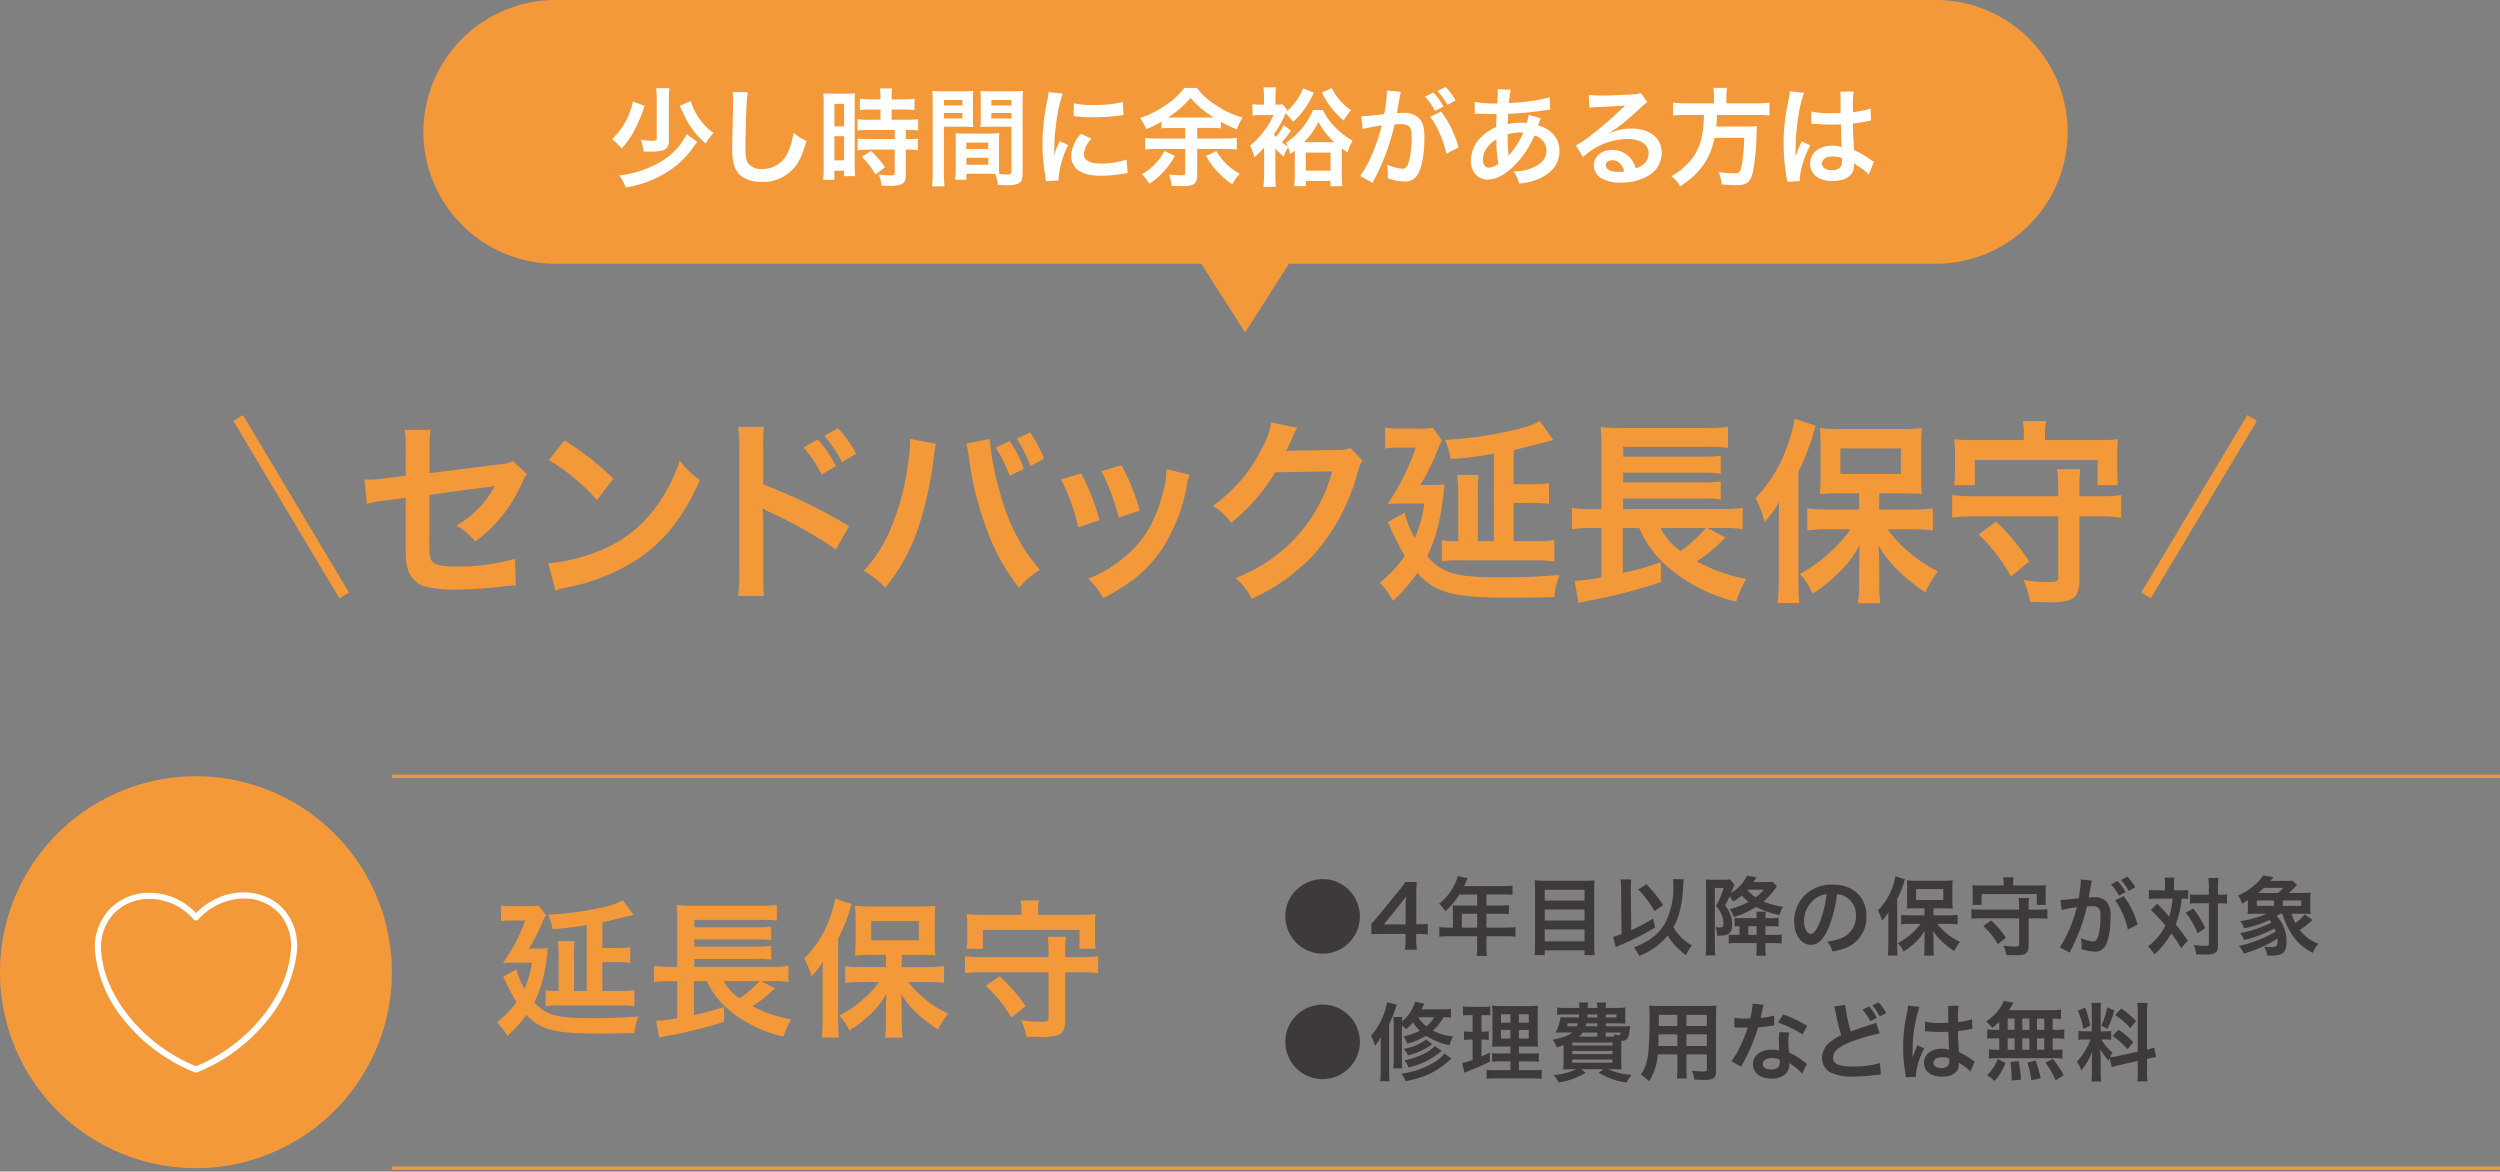 <svg xmlns="http://www.w3.org/2000/svg" xmlns:xlink="http://www.w3.org/1999/xlink" width="494.94" height="231.951" viewBox="0 0 494.94 231.951"><rect x="0" y="0" width="494.94" height="231.951" fill="#808080" stroke="none"/><defs><clipPath id="a"><rect width="402" height="119.428" fill="none"/></clipPath><clipPath id="b"><rect width="494.94" height="78.952" fill="none"/></clipPath></defs><g transform="translate(-1998.967 -3533.142)"><g transform="translate(2044.467 3533.141)"><g transform="translate(0 0)" clip-path="url(#a)"><path d="M22.174,26.109A26.185,26.185,0,0,1,48.283,0H321.43a26.109,26.109,0,1,1,0,52.217H48.283A26.185,26.185,0,0,1,22.174,26.109" transform="translate(16.143 0)" fill="#f39939"/><path d="M134.929,26.217,121.836,46.728,108.741,26.217" transform="translate(79.165 19.086)" fill="#f39939"/><path d="M50.255,13.613a8.223,8.223,0,0,0-.361,1.021,31.231,31.231,0,0,1-1.7,3.867,17.738,17.738,0,0,1-2.509,3.549,14.174,14.174,0,0,0-1.89-1.871,14.281,14.281,0,0,0,3.358-4.93,13.856,13.856,0,0,0,.764-2.507Zm10.434,7.142a8.411,8.411,0,0,0-.956,1.23,17.9,17.9,0,0,1-5.272,4.868,21.859,21.859,0,0,1-7.99,2.91,9.212,9.212,0,0,0-1.253-2.4,20.34,20.34,0,0,0,7.671-2.4,13.447,13.447,0,0,0,5.144-4.8,8.524,8.524,0,0,0,.489-.978ZM55.164,10.1a18.843,18.843,0,0,0-.128,2.551v7.8c0,1.742-.766,2.21-3.656,2.21-.446,0-.743,0-1.381-.041a7.2,7.2,0,0,0-.553-2.338,12.221,12.221,0,0,0,2.127.233c.871,0,1.061-.085,1.061-.487V12.678a18.343,18.343,0,0,0-.126-2.573Zm4.228,2.551A10,10,0,0,0,60.6,15.4a11.881,11.881,0,0,0,3.273,3.57,11.054,11.054,0,0,0-1.552,2.1,16.605,16.605,0,0,1-4.548-6.248c-.34-.722-.467-.978-.594-1.211Z" transform="translate(31.883 7.356)" fill="#fff"/><path d="M60.64,10.59a19.349,19.349,0,0,0-.254,2.869c-.085,1.977-.214,6.292-.214,7.8,0,2.018.13,2.784.555,3.42a3.356,3.356,0,0,0,2.846,1.106,5.469,5.469,0,0,0,5.144-3.634,14.248,14.248,0,0,0,.976-3.57,9.155,9.155,0,0,0,2.573,1.636c-.852,2.869-1.49,4.249-2.53,5.419a8.041,8.041,0,0,1-6.376,2.7,6.933,6.933,0,0,1-3.719-.937c-1.467-.978-2.082-2.614-2.082-5.462,0-1.1.041-3.23.169-8.564.021-.638.021-1.085.021-1.381a10.51,10.51,0,0,0-.085-1.445Z" transform="translate(41.904 7.679)" fill="#fff"/><path d="M68.092,13.254a19.891,19.891,0,0,0-.085-2.146,18.309,18.309,0,0,0,1.87.062h2.571c.957,0,1.339-.019,1.849-.062a15.894,15.894,0,0,0-.064,2.1V25.368c0,1.127.022,1.595.064,2.125H72.129V26.43H70.195v1.787H67.964a19.43,19.43,0,0,0,.128-2.53Zm2.125,4.379h1.911V13.192H70.217Zm0,6.736h1.911V19.587H70.217Zm7.311-10.052a18.618,18.618,0,0,0-2.274.105V12.169a15.184,15.184,0,0,0,2.208.13h1.871v-.574a9.53,9.53,0,0,0-.128-1.595H81.65a11.571,11.571,0,0,0-.105,1.595V12.3h2.317a15.426,15.426,0,0,0,2.21-.13v2.253a15.511,15.511,0,0,0-2.189-.105H81.544v2.02h2.932a15.446,15.446,0,0,0,2.317-.13v2.253a13.88,13.88,0,0,0-2.082-.105h-.361v1.806h.275a13.024,13.024,0,0,0,2.1-.105v2.316a11.478,11.478,0,0,0-2.1-.128h-.275v4.8c0,1.232-.213,1.744-.85,2.039a5.937,5.937,0,0,1-2.338.342c-.192,0-.192,0-1.659-.022a5.446,5.446,0,0,0-.51-2.231,19.023,19.023,0,0,0,2.381.169c.658,0,.786-.107.786-.574V22.243H77.083a19.143,19.143,0,0,0-2.276.128V20.056a15.87,15.87,0,0,0,2.317.105h5.037V18.355H77.124c-.892,0-1.68.041-2.336.105V16.207a16.039,16.039,0,0,0,2.357.13h2.189v-2.02Zm.828,12.858a16.206,16.206,0,0,0-2.72-3.487L77.444,22.5a16.309,16.309,0,0,1,2.784,3.252Z" transform="translate(49.479 7.374)" fill="#fff"/><path d="M82.808,26.693a18.379,18.379,0,0,0,.13,2.613H80.451a19.1,19.1,0,0,0,.126-2.635V12.794a23.024,23.024,0,0,0-.085-2.381,19.289,19.289,0,0,0,2.189.085h3.762a17.981,17.981,0,0,0,2.169-.085c-.045.679-.064,1.147-.064,1.975V15.64c0,.978.019,1.467.064,1.934-.555-.041-1.211-.064-1.956-.064H82.808Zm0-13.411h3.656V12.221H82.808Zm0,2.594h3.656V14.79H82.808Zm10.9,9.138c0,.809.022,1.3.064,1.849.467.043,1.232.107,1.616.107.594,0,.786-.15.786-.574V17.51H91.991c-.745,0-1.424.022-1.956.064.043-.615.064-1.02.064-1.934V12.388c0-.722-.021-1.317-.064-1.975A18.183,18.183,0,0,0,92.2,10.5h4.08a19.058,19.058,0,0,0,2.189-.085c-.064.764-.085,1.3-.085,2.359V26.693c0,1.275-.256,1.827-1.021,2.146a6.506,6.506,0,0,1-2.4.254c-.3,0-.382,0-1.465-.064a7.988,7.988,0,0,0-.553-2.188c-.617-.022-1.02-.022-1.191-.022h-4.5v1.191H85a14.716,14.716,0,0,0,.149-2.125V20.7c0-.743-.022-1.337-.064-1.911a17.314,17.314,0,0,0,1.975.083H91.8a17.1,17.1,0,0,0,1.977-.083c-.041.551-.064,1.082-.064,1.911Zm-6.459-3.081h4.336V20.657H87.252Zm0,3.1h4.336V23.653H87.252ZM92.2,13.282h3.974V12.221H92.2Zm0,2.594h3.974V14.79H92.2Z" transform="translate(58.569 7.58)" fill="#fff"/><path d="M93.766,28.187c-.022-.382-.041-.51-.105-1a37.01,37.01,0,0,1-.553-6.354,40.886,40.886,0,0,1,.871-8.31,14.1,14.1,0,0,0,.32-1.975l2.8.3A29.3,29.3,0,0,0,95.764,17.2a35.152,35.152,0,0,0-.318,4.7c0,.468-.022.636-.043,1.168a21.4,21.4,0,0,1,1.1-2.8l1.7.764a17.465,17.465,0,0,0-1.89,6.44c0,.128,0,.3.021.574Zm9.053-8.395a4.8,4.8,0,0,0-1.509,3.06c0,1.211,1.168,1.849,3.378,1.849a14.894,14.894,0,0,0,5.058-.809l.213,2.7a7.014,7.014,0,0,0-.871.126,26.192,26.192,0,0,1-4.4.4c-2.635,0-4.334-.594-5.269-1.849a3.557,3.557,0,0,1-.639-2.082,6.941,6.941,0,0,1,1.956-4.377Zm-3.506-7.035a15.367,15.367,0,0,0,3.931.34,23.366,23.366,0,0,0,5.78-.574l.128,2.573c-.169.019-.489.062-1.509.19a38.219,38.219,0,0,1-4.548.254,25.442,25.442,0,0,1-3.824-.232Z" transform="translate(67.784 7.679)" fill="#fff"/><path d="M110.46,17.987a18.239,18.239,0,0,0-1.934.085V16.755a23.359,23.359,0,0,1-3.017,1.488,10.456,10.456,0,0,0-1.232-2.231,19.876,19.876,0,0,0,5.229-2.635,14.7,14.7,0,0,0,3.527-3.3h2.507a14.051,14.051,0,0,0,3.805,3.423,18.193,18.193,0,0,0,5.227,2.443,10.829,10.829,0,0,0-1.127,2.336,19.212,19.212,0,0,1-3.166-1.529v1.317a16.927,16.927,0,0,0-1.956-.085H115.6v2.1h5.5a17.912,17.912,0,0,0,2.338-.128v2.317a17.911,17.911,0,0,0-2.338-.128h-5.5V27.4c0,1-.339,1.636-.957,1.87a5.863,5.863,0,0,1-2.082.233c-.51,0-1.147-.021-2.041-.041a7.633,7.633,0,0,0-.53-2.274,18.7,18.7,0,0,0,2.4.169c.724,0,.831-.064.831-.51v-4.7h-5.59a17.985,17.985,0,0,0-2.316.128V19.964a18.231,18.231,0,0,0,2.316.128h5.59v-2.1Zm.724,5.547a15.484,15.484,0,0,1-5.06,5.526,8.887,8.887,0,0,0-1.465-1.913,10.949,10.949,0,0,0,4.441-4.59Zm7.119-7.608h.574a19.539,19.539,0,0,1-4.591-3.867,21.173,21.173,0,0,1-4.441,3.867H118.3Zm1.1,6.632a11.763,11.763,0,0,0,4.612,4.5,10.7,10.7,0,0,0-1.486,2.086,16.607,16.607,0,0,1-5.186-5.592Z" transform="translate(75.915 7.339)" fill="#fff"/><path d="M125,18.573a26.685,26.685,0,0,1-1.808,2.316,12.265,12.265,0,0,0,1.147.85,4.656,4.656,0,0,0-.382-.722,14.917,14.917,0,0,0,5.4-6.523h1.954a12.046,12.046,0,0,0,2.678,3.655,14.875,14.875,0,0,0,3.188,2.423,9.335,9.335,0,0,0-.957,2.338c-.594-.4-.786-.532-1.168-.829V27.52a16.865,16.865,0,0,0,.107,2.06H132.8V28.54h-4.847v1.021h-2.316c.062-.767.107-1.4.107-2.169V22.525c-.278.213-.468.361-.916.681a5.391,5.391,0,0,0-.425-1.339,12.7,12.7,0,0,0-.871,1.849,15.025,15.025,0,0,1-1.636-1.572v5.229c0,1,.022,1.678.086,2.336h-2.466a19.318,19.318,0,0,0,.149-2.379V21.91a21.3,21.3,0,0,1-1.934,1.956,8.758,8.758,0,0,0-.85-2.34,14.022,14.022,0,0,0,2.742-2.846,13.59,13.59,0,0,0,1.911-3.188h-2.466a9.678,9.678,0,0,0-1.7.105V13.323a10.2,10.2,0,0,0,1.827.107h.446v-1.7a11.724,11.724,0,0,0-.105-1.723h2.487a8.477,8.477,0,0,0-.105,1.68V13.43a9.085,9.085,0,0,0,1.4-.066l.914,1.064-.192.425a11.336,11.336,0,0,0,3.337-4.655l2.125.852a17.939,17.939,0,0,1-1.871,3.294,14.75,14.75,0,0,1-2.231,2.485,10.788,10.788,0,0,0-1.486-1.657,21.147,21.147,0,0,1-2.317,4.165c.171.214.233.278.425.491a14.372,14.372,0,0,0,1.509-2.34Zm8.587,2.295a14.4,14.4,0,0,1-3.167-4.016,15.244,15.244,0,0,1-2.848,4.016ZM127.937,26.5h4.887v-3.57h-4.887Zm5.122-16.342a11.421,11.421,0,0,0,3.847,4.4,7.189,7.189,0,0,0-1.467,2.041,17.037,17.037,0,0,1-2.528-2.637,16.382,16.382,0,0,1-1.807-2.932Z" transform="translate(85.095 7.285)" fill="#fff"/><path d="M137.561,10.934c-.064.213-.128.448-.171.66-.041.3-.064.4-.128.722-.064.467-.064.467-.361,2.062-.085.468-.085.487-.149.766.615-.022.914-.043,1.318-.043a4.115,4.115,0,0,1,3.145,1.127c.722.807,1,1.827,1,3.76,0,3.656-.617,6.568-1.636,7.736a2.694,2.694,0,0,1-2.359.957,9.833,9.833,0,0,1-3.273-.639c.021-.4.043-.722.043-.935a7.946,7.946,0,0,0-.214-1.806,8.93,8.93,0,0,0,3.1.852c.619,0,.957-.406,1.277-1.446a18.879,18.879,0,0,0,.551-4.845c0-1.956-.487-2.53-2.167-2.53-.425,0-.745.022-1.232.064a46.334,46.334,0,0,1-1.3,4.612,48.021,48.021,0,0,1-2.549,5.972c-.107.192-.107.192-.32.617-.064.126-.064.169-.171.361l-2.462-1.36a21.819,21.819,0,0,0,2.208-4,35.338,35.338,0,0,0,2.062-6.013,37.478,37.478,0,0,0-3.8.7l-.256-2.507a44.882,44.882,0,0,0,4.527-.448,31.992,31.992,0,0,0,.551-4.292V10.66Zm6.418.128a12,12,0,0,1,2,2.786l-1.659.869a12.8,12.8,0,0,0-2-2.825Zm1.529,3.762a20.281,20.281,0,0,1,3.463,7.142l-2.421,1.21a20.029,20.029,0,0,0-1.68-4.781,13.291,13.291,0,0,0-1.509-2.507Zm1.255-1.3a14.631,14.631,0,0,0-1.956-2.742l1.595-.828a12.488,12.488,0,0,1,1.977,2.656Z" transform="translate(94.283 7.249)" fill="#fff"/><path d="M156.044,15.975a4.975,4.975,0,0,0-.256.617c-.213.594-.232.617-.3.807a5.733,5.733,0,0,1,2.21,1.04,4.748,4.748,0,0,1,2.02,4.019c0,2.316-1.255,4.121-3.656,5.312a11.825,11.825,0,0,1-4.334,1.125,6.842,6.842,0,0,0-1.128-2.4,8.823,8.823,0,0,0,4.061-.85c1.7-.807,2.485-1.849,2.485-3.316a3.115,3.115,0,0,0-2.379-2.932,18.734,18.734,0,0,1-3.7,5.654c-1.913,2.018-3.8,3.06-5.568,3.06-1.977,0-3.316-1.51-3.316-3.719a6.674,6.674,0,0,1,2.1-4.761,8.755,8.755,0,0,1,2.912-1.913c0-.681.041-1.531.085-2.551-.233,0-1.381-.022-3.444-.085h-.4c-.064,0-.256,0-.489.021V12.724a18.8,18.8,0,0,0,3.973.318h.47c.021-.425.021-.425.085-1.275.021-.276.041-.809.041-1.211a1.209,1.209,0,0,0-.041-.339l2.635.126a12.444,12.444,0,0,0-.384,2.614,38.594,38.594,0,0,0,8.056-1.127l.105,2.443c-.3.022-.384.022-.828.085a68.176,68.176,0,0,1-7.482.745c-.064.914-.085,1.595-.105,2.039a11.854,11.854,0,0,1,2.932-.276,5.68,5.68,0,0,1,.807.045,7.927,7.927,0,0,0,.425-1.617Zm-10.52,5.632a4.213,4.213,0,0,0-.956,2.592c0,.957.468,1.553,1.21,1.553a2.941,2.941,0,0,0,1.851-.809,23.175,23.175,0,0,1-.384-4.8,6.317,6.317,0,0,0-1.721,1.465m4.166,1.764a2.068,2.068,0,0,1,.233-.3,16.171,16.171,0,0,0,2.635-4.251,4.74,4.74,0,0,0-.553-.022,7.806,7.806,0,0,0-2.551.384,36.046,36.046,0,0,0,.149,3.655,1.088,1.088,0,0,1,.022.278.87.87,0,0,0,.021.232Z" transform="translate(103.514 7.438)" fill="#fff"/><path d="M160.772,18.688a10.367,10.367,0,0,1,4.463-.978c3.632,0,5.972,1.871,5.972,4.783a5.189,5.189,0,0,1-2.891,4.7,10.5,10.5,0,0,1-5.143,1.213,7.186,7.186,0,0,1-4.123-.978,3.034,3.034,0,0,1-1.277-2.443c0-1.764,1.531-3.04,3.658-3.04a4.578,4.578,0,0,1,3.675,1.742,5.732,5.732,0,0,1,.978,1.915c1.764-.66,2.528-1.574,2.528-3.083,0-1.659-1.636-2.742-4.208-2.742a13.092,13.092,0,0,0-8.756,3.572l-1.445-2.295a18.992,18.992,0,0,0,2.995-2,70.194,70.194,0,0,0,6.356-5.526c.043-.041.256-.254.384-.38l-.022-.022c-.809.105-2.169.192-6.014.361a7.342,7.342,0,0,0-1.021.105l-.105-2.549a19.278,19.278,0,0,0,2.509.128c1.8,0,4.4-.107,6.459-.256a3.144,3.144,0,0,0,1.317-.276l1.318,1.87a4.557,4.557,0,0,0-1.1.871c-1.064.98-2.614,2.36-3.337,2.976-.384.32-1.915,1.467-2.34,1.744a8.361,8.361,0,0,1-.871.553Zm.638,5.293c-.764,0-1.255.382-1.255.976,0,.852.957,1.339,2.53,1.339a5.76,5.76,0,0,0,1.1-.085c-.382-1.467-1.191-2.231-2.379-2.231" transform="translate(112.264 7.741)" fill="#fff"/><path d="M173.59,11.833a8.48,8.48,0,0,0-.149-1.764h2.742a9.4,9.4,0,0,0-.128,1.764v1.3H181.9a17.746,17.746,0,0,0,2.677-.149v2.571a18.922,18.922,0,0,0-2.592-.128h-7.778c-.105,1.595-.105,1.657-.169,2.295h5.886a13.227,13.227,0,0,0,2.189-.105.55.55,0,0,1-.021.213c-.041.318-.041.574-.086,1.488a42,42,0,0,1-.722,7.46c-.487,2.018-1.189,2.549-3.314,2.549-.743,0-1.234-.021-2.87-.149a6.9,6.9,0,0,0-.615-2.466,19.946,19.946,0,0,0,3.186.278c.935,0,1.147-.233,1.426-1.7a31.215,31.215,0,0,0,.467-5.334H173.7c-.893,4.272-2.806,6.992-6.822,9.628a5.9,5.9,0,0,0-1.721-2.02,13.731,13.731,0,0,0,3.8-3.147c1.828-2.188,2.551-4.654,2.656-8.989H168.13a23.211,23.211,0,0,0-2.658.128V12.981a18.8,18.8,0,0,0,2.658.149h5.46Z" transform="translate(120.234 7.33)" fill="#fff"/><path d="M178.7,28.378a8.237,8.237,0,0,0-.107-.828,40.262,40.262,0,0,1-.574-6.758,37.937,37.937,0,0,1,.4-5.632c.107-.638.107-.638.574-3.04a11.424,11.424,0,0,0,.233-1.572v-.086l2.87.3c-.873,1.847-1.678,6.969-1.7,10.669-.022.764-.022.764-.022,1.106v.339a4.079,4.079,0,0,1-.019.448h.019c.107-.235.107-.235.257-.619.041-.149.149-.382.254-.722.192-.446.192-.446.4-.956a4.143,4.143,0,0,0,.254-.658l1.764.786a17.712,17.712,0,0,0-2.1,6.5,4.255,4.255,0,0,0,.041.574Zm4.8-13.919a15.357,15.357,0,0,0,3.845.34c.745,0,1.213,0,1.956-.043,0-1.255-.021-2.316-.021-3.188a5.857,5.857,0,0,0-.064-1.02l2.658-.064a20.668,20.668,0,0,0-.149,3.123v.98a21.49,21.49,0,0,0,2.869-.511c.126-.041.126-.041.467-.169l.169-.043.086,2.4a3.4,3.4,0,0,0-.617.1c-.724.15-1.826.34-2.955.47v.467c0,1.191,0,1.232.213,4.8a16.768,16.768,0,0,1,3.337,1.935,4.244,4.244,0,0,0,.6.361l-1.021,2.571a7.892,7.892,0,0,0-1.593-1.36c-.722-.468-1.211-.786-1.339-.873v.3a3.691,3.691,0,0,1-.169,1.189c-.489,1.255-1.977,2-4.038,2-2.784,0-4.484-1.317-4.484-3.485,0-2.062,1.806-3.506,4.379-3.506a5.046,5.046,0,0,1,1.89.3c-.064-.531-.085-1.572-.169-4.527-.85.022-1.36.045-1.913.045-.786,0-1.636-.022-2.635-.107-.3,0-.532-.022-.638-.022a3.258,3.258,0,0,0-.361-.021,1.009,1.009,0,0,0-.213-.021.387.387,0,0,0-.128.021Zm4.313,8.9c-1.36,0-2.208.532-2.208,1.4,0,.786.764,1.317,1.954,1.317a2.09,2.09,0,0,0,1.721-.66,1.778,1.778,0,0,0,.276-1.147V23.7a4.469,4.469,0,0,0-1.744-.339" transform="translate(129.601 7.616)" fill="#fff"/><path d="M47.586,58.012a9.655,9.655,0,0,0-1.047,1.918,28.28,28.28,0,0,1-9.174,11.434,12.462,12.462,0,0,0-3.745-3.171A19.172,19.172,0,0,0,39.8,62.671c.525-.783.75-1.135,1.422-2.31-.6.119-.861.157-1.422.235-3.781.472-7.638.98-11.533,1.566v8.811a18.294,18.294,0,0,0,.15,3.366c.263,1.528,1.46,1.96,5.281,1.96a39.714,39.714,0,0,0,11.493-1.528l.225,5.286a20.881,20.881,0,0,0-2.283.157,80.1,80.1,0,0,1-9.286.664,24.794,24.794,0,0,1-6.665-.664,5.034,5.034,0,0,1-3.219-3.6c-.337-1.213-.375-1.8-.375-4.933V62.711l-3.52.47a21.316,21.316,0,0,0-4.156.743l-.486-4.856a8.727,8.727,0,0,0,.9.04,28.475,28.475,0,0,0,3.3-.273l3.969-.51V52.961a20.225,20.225,0,0,0-.225-3.72h5.168a19.784,19.784,0,0,0-.226,3.641v4.935l13.631-1.723a6.766,6.766,0,0,0,2.881-.667Z" transform="translate(11.229 35.848)" fill="#f39939"/><path d="M36.5,74.78a34.4,34.4,0,0,0,11.082-2.9,25.313,25.313,0,0,0,11.122-9.592,33.41,33.41,0,0,0,3.819-7.831A16.393,16.393,0,0,0,66.493,58.3c-3.183,7.166-6.741,11.787-11.87,15.348a39.447,39.447,0,0,1-14.265,5.874,13.059,13.059,0,0,0-2.473.665Zm3.181-24.315a53.427,53.427,0,0,1,9.661,7.557l-3.219,4.27a39.682,39.682,0,0,0-9.549-7.951Z" transform="translate(26.574 36.739)" fill="#f39939"/><path d="M58.23,82.38a27.851,27.851,0,0,0,.225-4.386V52.9a26.5,26.5,0,0,0-.225-4h5.129a27.358,27.358,0,0,0-.15,4.113V60.3a107.9,107.9,0,0,1,17,8.262l-2.623,4.621A87.572,87.572,0,0,0,64.332,65.7a11.537,11.537,0,0,1-1.272-.665,21.513,21.513,0,0,1,.149,2.663V78.034c0,2.036.038,3.053.15,4.346ZM73.991,51.408a21.154,21.154,0,0,1,3.594,5.286l-2.808,1.643a25.96,25.96,0,0,0-3.594-5.364Zm4.832,4.5A25.861,25.861,0,0,0,75.3,50.7L78,49.177a22.165,22.165,0,0,1,3.6,5.049Z" transform="translate(42.392 35.6)" fill="#f39939"/><path d="M86.951,51.808a17.637,17.637,0,0,0-.486,3.014,72.5,72.5,0,0,1-2.958,13.392,37.831,37.831,0,0,1-6.629,12.1,16.463,16.463,0,0,0-4.265-3.368,26.569,26.569,0,0,0,5.353-8.339,49.272,49.272,0,0,0,3.517-13.432,29.746,29.746,0,0,0,.339-3.8v-.548Zm10.634-.98a52.693,52.693,0,0,0,1.574,9c1.8,7.168,4.266,12.179,8.35,16.916a16.322,16.322,0,0,0-4.12,3.6A41.533,41.533,0,0,1,97.026,68.84a63.419,63.419,0,0,1-3.558-14.253,20.506,20.506,0,0,0-.524-2.82Zm3.931.432a20.614,20.614,0,0,1,2.808,5.519l-2.808,1.372a24.1,24.1,0,0,0-2.768-5.6Zm4.12,4.932a28.644,28.644,0,0,0-2.7-5.4l2.621-1.253a22.8,22.8,0,0,1,2.773,5.248Z" transform="translate(52.864 36.063)" fill="#f39939"/><path d="M99.2,54.9a46.226,46.226,0,0,1,3.669,9.279l-4.23,1.408a40.364,40.364,0,0,0-3.408-9.475Zm21.491.273a8.364,8.364,0,0,0-.524,2A34.268,34.268,0,0,1,115,70.212c-2.772,3.955-5.877,6.5-11.419,9.437a14.177,14.177,0,0,0-3-3.876,23.954,23.954,0,0,0,6.364-3.6c4.382-3.33,6.888-7.322,8.5-13.587a18.029,18.029,0,0,0,.676-4.5ZM107.175,53.3a39.57,39.57,0,0,1,3.631,9l-4.156,1.37a44.35,44.35,0,0,0-3.406-9.2Z" transform="translate(69.328 38.801)" fill="#f39939"/><path d="M142.256,55.922a7.52,7.52,0,0,0-.937,2.348,41.219,41.219,0,0,1-7.674,15.113,37.9,37.9,0,0,1-13.33,9.946,11.986,11.986,0,0,0-3.183-4.111,33.332,33.332,0,0,0,8.2-4.619,31.051,31.051,0,0,0,10.933-16.525L125,58.27a37.756,37.756,0,0,1-8.763,10.024,10.134,10.134,0,0,0-3.631-3.368,29.709,29.709,0,0,0,9.7-11.353,15.05,15.05,0,0,0,1.911-5.17l5.127,1.058a8.424,8.424,0,0,0-.636,1.215,8.49,8.49,0,0,0-.486,1.1c-.112.233-.112.233-.487,1.02a9.49,9.49,0,0,1-.6,1.251c.487-.038,1.087-.078,1.8-.078l8.2-.117a6.343,6.343,0,0,0,2.734-.392Z" transform="translate(81.977 35.238)" fill="#f39939"/><path d="M136.654,66.389a21.23,21.23,0,0,0,2.022,5.053,25.168,25.168,0,0,0,1.873-6.853h-4.457c-.935,0-2.172.038-2.808.078a44.981,44.981,0,0,0,5.58-11.158h-3.518a12.937,12.937,0,0,0-2.547.2V49.553a13.421,13.421,0,0,0,2.658.2h4.12a14.316,14.316,0,0,0,2.694-.157l1.8,2.545a10.4,10.4,0,0,0-.788,1.607,43.248,43.248,0,0,1-3.518,7.164h2.172a15.25,15.25,0,0,0,2.621-.157c-.562,6.266-1.572,10.454-3.408,14.253,2.92,3.408,5.654,4.19,14.489,4.19,4.194,0,8.051-.157,11.683-.47a16.852,16.852,0,0,0-1.011,4.386c-3.033.079-6.777.118-8.538.118-11.495,0-14.939-.9-18.607-4.9a31.91,31.91,0,0,1-4.794,5.521,15.67,15.67,0,0,0-2.62-3.6,25.051,25.051,0,0,0,4.94-5.284c-.935-1.605-2.022-3.76-2.732-5.326a11.461,11.461,0,0,0-.636-1.37Zm17.674-11.668a82.368,82.368,0,0,1-8.574,1.056,12.968,12.968,0,0,0-1.123-3.8,75.368,75.368,0,0,0,12.2-1.607c3.444-.743,5.467-1.408,6.591-2.153l2.659,3.8c-4.27,1.135-6.853,1.761-7.828,2v6.734h3.67a20.083,20.083,0,0,0,3.332-.2v4.111a20.557,20.557,0,0,0-3.332-.2h-3.67V72.03h4.382a23.765,23.765,0,0,0,3.67-.237v4.27a23.127,23.127,0,0,0-3.67-.237h-14.9a20.922,20.922,0,0,0-3.708.2V71.833a17.007,17.007,0,0,0,3.257.2V62.748a26.575,26.575,0,0,0-.225-3.8H151.3a28.674,28.674,0,0,0-.15,3.643V72.03h3.183Z" transform="translate(95.917 35.105)" fill="#f39939"/><path d="M184.2,70.868c-.3.235-.748.667-2.134,1.958a24.9,24.9,0,0,1-3.594,2.7,32.068,32.068,0,0,0,9.808,3.484,19.631,19.631,0,0,0-1.982,4.5,31.851,31.851,0,0,1-13.48-6.815,20.727,20.727,0,0,1-5.728-7.752h-3.257v8.889a63.08,63.08,0,0,0,7.525-2.115l.038,3.917a104.662,104.662,0,0,1-14.64,3.757c-.9.2-1.011.2-1.685.392l-.786-4.386a36,36,0,0,0,5.317-.7V68.949h-2.022a22.4,22.4,0,0,0-3.819.235V64.956a23.239,23.239,0,0,0,3.893.235H159.6V52.818a31.855,31.855,0,0,0-.15-3.878,28.68,28.68,0,0,0,4.082.2h16.774a24.147,24.147,0,0,0,4.342-.235v4.152a29.25,29.25,0,0,0-4.3-.2H163.907v1.958h15.875a24.9,24.9,0,0,0,3.446-.2v3.563a31,31,0,0,0-3.446-.2H163.907V59.9h15.875a23.546,23.546,0,0,0,3.446-.2v3.6a21.313,21.313,0,0,0-3.446-.2H163.907v2.075h19.957a22.861,22.861,0,0,0,3.707-.235v4.228a20.882,20.882,0,0,0-3.37-.235h-3.52Zm-12.879-1.918a12.136,12.136,0,0,0,3.93,4.543,27.589,27.589,0,0,0,5.018-4.543Z" transform="translate(111.941 35.6)" fill="#f39939"/><path d="M179.4,68.765c0-1.293,0-2.195.076-4.31a19.907,19.907,0,0,1-2.884,3.955,22.3,22.3,0,0,0-1.8-4.738A28.15,28.15,0,0,0,181.123,53.3a28.4,28.4,0,0,0,1.422-5.326l4.194,1.41a11.106,11.106,0,0,0-.562,1.761,42.141,42.141,0,0,1-2.882,7.284v21.5a44.464,44.464,0,0,0,.187,4.541h-4.306a42.845,42.845,0,0,0,.225-4.583Zm15.913-6.033h-3.969a33.833,33.833,0,0,0-3.819.157,37,37,0,0,0,.15-3.8V53.376a33.663,33.663,0,0,0-.15-3.563,27.937,27.937,0,0,0,4.156.2h11.944a29.242,29.242,0,0,0,4.118-.2,35.581,35.581,0,0,0-.15,3.8v5.561a33.655,33.655,0,0,0,.15,3.681,7.718,7.718,0,0,0-1.085-.04,7.829,7.829,0,0,1-.823-.038c-.712-.041-1.312-.041-1.8-.041h-4.755v3.212h6.553a33.636,33.636,0,0,0,4.08-.235V70.1a36.657,36.657,0,0,0-3.969-.237H200.93a25.509,25.509,0,0,0,4.006,4.31,25.805,25.805,0,0,0,5.991,3.993,22.478,22.478,0,0,0-2.507,4.189,38.44,38.44,0,0,1-4.755-3.719,22.575,22.575,0,0,1-4.495-5.561c.076,1.293.114,3.131.114,4.19V80.9a28.485,28.485,0,0,0,.225,3.6h-4.419a29.111,29.111,0,0,0,.225-3.639V77.182c0-.313.036-1.723.074-4.151a22.279,22.279,0,0,1-4.794,6.069,26.781,26.781,0,0,1-4.491,3.485,13.237,13.237,0,0,0-2.547-3.878,29.278,29.278,0,0,0,6.44-4.7,24.4,24.4,0,0,0,3.594-4.152h-4.455a32.338,32.338,0,0,0-4.082.237V65.748a38.784,38.784,0,0,0,4.082.2h6.178ZM191.605,58.9h11.982V53.846H191.605Z" transform="translate(127.253 34.924)" fill="#f39939"/><path d="M226.679,63.126a29.341,29.341,0,0,0,4.118-.237v4.463a30.8,30.8,0,0,0-4.118-.235h-4.156V79.844c0,2.036-.6,3.288-1.835,3.8a13.012,13.012,0,0,1-4.232.468c-.9,0-2.208-.038-3.707-.078a15.616,15.616,0,0,0-1.348-4.346,33.509,33.509,0,0,0,5.092.432c1.46,0,1.835-.2,1.835-.94V67.117H201.443a30,30,0,0,0-4.118.235V62.889a30.073,30.073,0,0,0,4.118.237h16.886V61.833a28.151,28.151,0,0,0-.225-4.073h4.605a28.53,28.53,0,0,0-.187,4.073v1.293ZM211.515,50.712a12.931,12.931,0,0,0-.225-2.468h4.641a10.072,10.072,0,0,0-.225,2.468V52h10.334a38.991,38.991,0,0,0,4.12-.157,20.294,20.294,0,0,0-.15,2.9v3.173a24.848,24.848,0,0,0,.15,3.014h-4.044V55.958h-24.3v4.973h-4.08a23.963,23.963,0,0,0,.15-3.014V54.745a21.691,21.691,0,0,0-.15-2.9,38.977,38.977,0,0,0,4.118.157h9.661Zm-2.547,28.31a33.326,33.326,0,0,0-6.4-8.339l3.444-2.545a41.428,41.428,0,0,1,6.553,7.909Z" transform="translate(143.655 35.122)" fill="#f39939"/><path d="M20.057,35.7-.951.568.951-.568,21.958,34.564Z" transform="translate(1.642 82.751)" fill="#f39939"/><path d="M.951,35.7l-1.9-1.137L20.057-.568l1.9,1.137Z" transform="translate(379.351 82.751)" fill="#f39939"/></g></g><g transform="translate(1998.967 3686.141)"><g transform="translate(0 0)" clip-path="url(#b)"><path d="M133.726,12.436a7.379,7.379,0,0,1-5.472,12.323,7.4,7.4,0,0,1-7.39-7.39,7.243,7.243,0,0,1,2.442-5.472,7.471,7.471,0,0,1,4.948-1.9,7.254,7.254,0,0,1,5.472,2.44" transform="translate(133.6 11.048)" fill="#3e3a39"/><path d="M140.129,20.671a12.638,12.638,0,0,0-1.684-.118h-.606v1.2a10.67,10.67,0,0,0,.135,1.92h-2.39a10.762,10.762,0,0,0,.135-1.954V20.553h-4.663c-.992,0-1.531.015-2.1.069V18.548c.573-.621.758-.84,1.345-1.547l3.992-4.882a16.412,16.412,0,0,0,1.4-1.851h2.274a23.649,23.649,0,0,0-.12,2.844v5.52h.59a11.076,11.076,0,0,0,1.7-.116Zm-4.394-5.506a19.049,19.049,0,0,1,.084-2.019c-.337.488-.539.756-1.145,1.5l-3.232,4.009h4.293Z" transform="translate(142.54 11.349)" fill="#3e3a39"/><path d="M138.063,16.465a9.227,9.227,0,0,0-.051-.975c.354.034.724.051,1.179.051h3.67V13.353h-3.518a15.556,15.556,0,0,1-2.779,3.314,7.419,7.419,0,0,0-1.244-1.5,10.453,10.453,0,0,0,3.282-4.228,4.941,4.941,0,0,0,.4-1.227l2,.406c-.1.2-.135.251-.251.5-.019.051-.187.4-.491,1.061h7.878a11.961,11.961,0,0,0,1.718-.084v1.834a12.781,12.781,0,0,0-1.718-.082h-3.432v2.187h2.71a12.349,12.349,0,0,0,1.733-.084V17.24a15.851,15.851,0,0,0-1.684-.067h-2.758V19.9h3.9a13.8,13.8,0,0,0,1.836-.1v1.916a14.775,14.775,0,0,0-1.836-.1h-3.9v2.1a10.157,10.157,0,0,0,.1,1.8H142.76a12.26,12.26,0,0,0,.1-1.836V21.619H137.2a14.954,14.954,0,0,0-1.834.1V19.8a14.145,14.145,0,0,0,1.834.1h.859Zm4.8.707h-3.03V19.9h3.03Z" transform="translate(149.579 10.738)" fill="#3e3a39"/><path d="M154.4,10.191a13.3,13.3,0,0,0,1.8-.084,15.384,15.384,0,0,0-.084,1.735V22.882a17.186,17.186,0,0,0,.1,2.04h-2.019v-.945h-7.878v.945H144.3a15.866,15.866,0,0,0,.1-1.9V11.907c0-.655-.034-1.244-.082-1.8a15.157,15.157,0,0,0,1.886.084Zm-.2,1.8h-7.878V14.13h7.878Zm-7.878,6.076h7.878V15.9h-7.878Zm0,4.124h7.878V19.836h-7.878Z" transform="translate(159.5 11.171)" fill="#3e3a39"/><path d="M153.278,12.047a15.422,15.422,0,0,0-.133-2h2.137a14.888,14.888,0,0,0-.084,1.649v.371l.084,8.032a35.748,35.748,0,0,0,4.327-2.291l.4,1.769a45.3,45.3,0,0,1-6.613,3.35c-.64.286-.76.337-1.179.539l-.539-2.055a10.765,10.765,0,0,0,1.682-.539Zm12.39-2.019c-.017.185-.017.185-.166,2.341a22.707,22.707,0,0,1-.808,4.695,12.053,12.053,0,0,1-1.061,2.459,9.7,9.7,0,0,0,3.67,3.619,7.279,7.279,0,0,0-1.177,1.92,13.1,13.1,0,0,1-3.621-3.891,13.383,13.383,0,0,1-5.64,4.023,7.617,7.617,0,0,0-1.078-1.667c2.964-1.143,4.783-2.508,6.011-4.493a14.941,14.941,0,0,0,1.819-7.929,7.081,7.081,0,0,0-.067-1.11Zm-7.39.994a25.181,25.181,0,0,1,3.333,4.124l-1.733,1.194a19.5,19.5,0,0,0-3.217-4.293Z" transform="translate(167.663 11.048)" fill="#3e3a39"/><path d="M174.507,11.764c-.185.253-.185.253-.371.539a14.579,14.579,0,0,1-2.289,2.474,14.242,14.242,0,0,0,3.855,1.042,5.847,5.847,0,0,0-.674,1.651,16.761,16.761,0,0,1-4.647-1.6,18.132,18.132,0,0,1-4.425,2,4.558,4.558,0,0,0-.825-1.583,15.546,15.546,0,0,0,3.737-1.432,13.527,13.527,0,0,1-1.328-1.246,12.942,12.942,0,0,1-1.7,1.179,5.619,5.619,0,0,0-.724-1.011,17.5,17.5,0,0,1-.876,1.769,6.17,6.17,0,0,1,1.415,3.771c0,1.211-.421,1.884-1.314,2.1a6.3,6.3,0,0,1-1.4.135h-.27a3.917,3.917,0,0,0-.32-1.716,3.63,3.63,0,0,0,.84.082c.558,0,.724-.168.724-.773a4.758,4.758,0,0,0-.32-1.684,5.915,5.915,0,0,0-1.16-1.783,16.915,16.915,0,0,0,1.514-3.585h-1.735V23.564c0,.825.036,1.379.084,1.9h-1.918a16.611,16.611,0,0,0,.1-1.937V11.982c0-.573-.017-1.044-.048-1.566a11.522,11.522,0,0,0,1.261.051h2.44a6.082,6.082,0,0,0,1.112-.067l.842,1.078c-.051.1-.185.421-.253.587-.1.288-.2.539-.4,1.011a7.711,7.711,0,0,0,3.148-3.4l1.867.288a5.884,5.884,0,0,1-.3.539c-.084.166-.137.234-.253.436h2.524a8.149,8.149,0,0,0,1.23-.065Zm-7.4,7.912a7.789,7.789,0,0,0-.977.065V18.008a6.179,6.179,0,0,0,1.16.067h3.2v-.168a10.664,10.664,0,0,0-.067-1.11h1.867a8.362,8.362,0,0,0-.067,1.11v.168H173.3a10.854,10.854,0,0,0,1.531-.067v1.733a12.128,12.128,0,0,0-1.531-.065h-1.078v1.716h1.7a9.557,9.557,0,0,0,1.531-.082v1.783a15.659,15.659,0,0,0-1.752-.086h-1.48v1.013a9.352,9.352,0,0,0,.1,1.5h-1.937a9.864,9.864,0,0,0,.1-1.514v-1h-3.722a15.981,15.981,0,0,0-1.8.086V21.324a5.454,5.454,0,0,0,1.008.067H167.1Zm1.581-7.137a7.341,7.341,0,0,0,1.615,1.4,8.069,8.069,0,0,0,1.617-1.5h-3.148Zm1.8,7.137h-1.651v1.714h1.651Z" transform="translate(177.284 10.694)" fill="#3e3a39"/><path d="M175.43,19.269c-.96,2.173-2.038,3.162-3.417,3.162-1.92,0-3.3-1.952-3.3-4.663a7.225,7.225,0,0,1,1.853-4.9,7.557,7.557,0,0,1,5.79-2.356c4.04,0,6.666,2.457,6.666,6.247a6.484,6.484,0,0,1-4.089,6.278,10.991,10.991,0,0,1-2.644.705,5.35,5.35,0,0,0-1.025-1.966,8.974,8.974,0,0,0,3.35-.928,4.71,4.71,0,0,0,2.339-4.209,4.174,4.174,0,0,0-2.072-3.737,3.664,3.664,0,0,0-1.7-.5,24.446,24.446,0,0,1-1.75,6.868m-2.476-6.028a5.639,5.639,0,0,0-2.289,4.545c0,1.379.587,2.474,1.331,2.474.556,0,1.126-.707,1.733-2.154a22.161,22.161,0,0,0,1.4-5.691,4.287,4.287,0,0,0-2.173.825" transform="translate(186.49 11.622)" fill="#3e3a39"/><path d="M178.656,18.669c0-.556,0-.943.034-1.853a8.672,8.672,0,0,1-1.3,1.7,9.149,9.149,0,0,0-.808-2.04,12.012,12.012,0,0,0,2.846-4.459,11.948,11.948,0,0,0,.64-2.289l1.884.6a4.667,4.667,0,0,0-.253.756,17.625,17.625,0,0,1-1.295,3.135v9.238a18.358,18.358,0,0,0,.084,1.954h-1.937a17.687,17.687,0,0,0,.1-1.971Zm7.154-2.592h-1.785a15.2,15.2,0,0,0-1.716.067,15.051,15.051,0,0,0,.067-1.636V12.054a13.666,13.666,0,0,0-.067-1.533,13.156,13.156,0,0,0,1.87.084h5.371a13.728,13.728,0,0,0,1.848-.084,14.96,14.96,0,0,0-.067,1.632v2.392a14.108,14.108,0,0,0,.067,1.581,3.637,3.637,0,0,0-.486-.017,3.571,3.571,0,0,1-.371-.017c-.32-.015-.59-.015-.808-.015H187.6v1.381h2.945a15.8,15.8,0,0,0,1.834-.1v1.886a16.687,16.687,0,0,0-1.783-.1h-2.257a11.227,11.227,0,0,0,1.8,1.853,11.55,11.55,0,0,0,2.693,1.716,9.77,9.77,0,0,0-1.126,1.8,17.013,17.013,0,0,1-2.139-1.6,9.792,9.792,0,0,1-2.021-2.39c.036.556.053,1.345.053,1.8v1.566a11.415,11.415,0,0,0,.1,1.547h-1.987a11.665,11.665,0,0,0,.1-1.564V22.291c0-.137.017-.743.034-1.785a9.683,9.683,0,0,1-2.156,2.606,11.808,11.808,0,0,1-2.019,1.5,5.689,5.689,0,0,0-1.145-1.667,12.953,12.953,0,0,0,2.895-2.019,10.493,10.493,0,0,0,1.617-1.783h-2a14.8,14.8,0,0,0-1.834.1v-1.87a18.353,18.353,0,0,0,1.834.086h2.777Zm-1.667-1.651h5.388V12.256h-5.388Z" transform="translate(195.191 10.757)" fill="#3e3a39"/><path d="M198.574,16.224a14.164,14.164,0,0,0,1.851-.1v1.918a14.384,14.384,0,0,0-1.851-.1h-1.867v5.472c0,.874-.269,1.413-.825,1.632a6.071,6.071,0,0,1-1.9.2c-.406,0-1-.017-1.667-.036a6.582,6.582,0,0,0-.606-1.867,15.676,15.676,0,0,0,2.289.185c.657,0,.825-.082.825-.4V17.94h-7.592a14,14,0,0,0-1.851.1V16.123a14.56,14.56,0,0,0,1.851.1h7.592v-.558a11.836,11.836,0,0,0-.1-1.747h2.072a11.422,11.422,0,0,0-.084,1.747v.558Zm-6.817-5.335a5.42,5.42,0,0,0-.1-1.061h2.086a4.12,4.12,0,0,0-.1,1.061v.554h4.647a17.936,17.936,0,0,0,1.851-.067,8.634,8.634,0,0,0-.067,1.246v1.362a10.63,10.63,0,0,0,.067,1.3h-1.817V13.142H187.4v2.139h-1.834a10.144,10.144,0,0,0,.065-1.3V12.622a9.181,9.181,0,0,0-.065-1.246,17.892,17.892,0,0,0,1.849.067h4.345Zm-1.145,12.169a14.379,14.379,0,0,0-2.878-3.585l1.547-1.095a18.035,18.035,0,0,1,2.948,3.4Z" transform="translate(204.911 10.863)" fill="#3e3a39"/><path d="M200.059,10.538c-.048.168-.1.352-.133.52-.036.24-.053.322-.1.575-.051.371-.051.371-.286,1.632-.065.373-.065.389-.118.606.488-.015.724-.032,1.044-.032a3.25,3.25,0,0,1,2.491.893,4.061,4.061,0,0,1,.792,2.977c0,2.9-.486,5.2-1.295,6.129a2.141,2.141,0,0,1-1.87.758,7.8,7.8,0,0,1-2.592-.505c.017-.32.032-.573.032-.741a6.263,6.263,0,0,0-.166-1.43,7.078,7.078,0,0,0,2.457.672c.488,0,.758-.318,1.011-1.145a14.929,14.929,0,0,0,.438-3.836c0-1.552-.387-2-1.718-2-.337,0-.59.015-.977.048a36.945,36.945,0,0,1-1.025,3.651,38.169,38.169,0,0,1-2.021,4.733c-.084.152-.084.152-.253.486a2.892,2.892,0,0,1-.133.288l-1.954-1.078a17.268,17.268,0,0,0,1.75-3.166,27.8,27.8,0,0,0,1.634-4.762,29.071,29.071,0,0,0-3.013.556l-.2-1.985a35.6,35.6,0,0,0,3.585-.354,25.586,25.586,0,0,0,.438-3.4v-.3Zm5.084.1a9.56,9.56,0,0,1,1.581,2.2l-1.312.691A9.992,9.992,0,0,0,203.83,11.3Zm1.211,2.979a16.079,16.079,0,0,1,2.745,5.657l-1.92.96a15.768,15.768,0,0,0-1.328-3.79,10.489,10.489,0,0,0-1.2-1.985Zm.994-1.025a11.491,11.491,0,0,0-1.547-2.171l1.261-.659a9.862,9.862,0,0,1,1.566,2.105Z" transform="translate(214.089 10.791)" fill="#3e3a39"/><path d="M205.361,11.434a8,8,0,0,0-.1-1.583h1.952a13.392,13.392,0,0,0-.084,1.583v.941h1.2a9.191,9.191,0,0,0,1.615-.1v1.8a11.751,11.751,0,0,0-1.314-.055,17.188,17.188,0,0,1-1.145,5.1c1.061,1.345,1.2,1.531,2.392,3.217l-1.331,1.48a24.234,24.234,0,0,0-1.935-2.912,16.526,16.526,0,0,1-3.35,4.156,6.1,6.1,0,0,0-1.28-1.566,11.641,11.641,0,0,0,3.451-4.124,30.555,30.555,0,0,0-2.859-3.095l1.227-1.246c.337.337.337.337,1.328,1.362.137.135.423.455,1.061,1.2a16.312,16.312,0,0,0,.657-3.571h-3.114a10.81,10.81,0,0,0-1.566.086V12.276a12.162,12.162,0,0,0,1.667.1h1.533Zm5.6,4.543a21.221,21.221,0,0,1,2.375,3.891l-1.533,1.008a14.954,14.954,0,0,0-2.358-4.072Zm.943-1.042a10.5,10.5,0,0,0-1.6.084V13.167a10.212,10.212,0,0,0,1.6.084h2.137V11.923a11.3,11.3,0,0,0-.118-2h2.021a15.1,15.1,0,0,0-.1,2v1.328h.2a9.383,9.383,0,0,0,1.581-.1v1.886l-.387-.051a9.772,9.772,0,0,0-1.177-.051h-.221v8.131c0,.874-.048,1.16-.3,1.465-.32.4-.926.571-2.038.571-.688,0-1.312-.017-1.987-.065A5.5,5.5,0,0,0,211,23.165a16.543,16.543,0,0,0,2.038.2c.91,0,1.011-.053,1.011-.406V14.935Z" transform="translate(223.259 10.888)" fill="#3e3a39"/><path d="M221.046,17.225a10.033,10.033,0,0,0,.756,1.836,7.417,7.417,0,0,0,1.853-1.7l1.564,1.11a4.151,4.151,0,0,0-.419.354,15.807,15.807,0,0,1-2.139,1.617,8.2,8.2,0,0,0,3.72,2.726,7.287,7.287,0,0,0-1.126,1.8,10.209,10.209,0,0,1-4.141-3.651,16.882,16.882,0,0,1-1.87-4.093h-.453c-.269.185-.371.269-.693.472a6.2,6.2,0,0,1,1.5,2.457,6.524,6.524,0,0,1,.455,2.611c0,2.1-.707,2.76-2.945,2.76-.2,0-.488-.017-.876-.034a4.309,4.309,0,0,0-.64-1.783,11,11,0,0,0,1.432.135c1.076,0,1.261-.2,1.261-1.35a1.28,1.28,0,0,0-.032-.318A25.722,25.722,0,0,1,211.6,25.12a4.768,4.768,0,0,0-.975-1.514,24.14,24.14,0,0,0,7.3-2.863c-.1-.284-.133-.368-.234-.606a24.783,24.783,0,0,1-6.009,2.307,4.682,4.682,0,0,0-.827-1.381,23.324,23.324,0,0,0,6.2-2.07,5.055,5.055,0,0,0-.387-.505,20.953,20.953,0,0,1-4.981,1.617,4.448,4.448,0,0,0-.808-1.415,19.714,19.714,0,0,0,5.284-1.465h-2.173c-.672,0-1.093.017-1.649.051a10.369,10.369,0,0,0,.067-1.48V14.549a11.083,11.083,0,0,1-1.145.674,4.809,4.809,0,0,0-.823-1.566,12.209,12.209,0,0,0,3.148-1.969,9,9,0,0,0,1.834-2.036l2.07.337-.638.741h2.729c.571,0,1.43-.036,1.615-.069l.941.859c-.152.168-.217.219-.4.438-.455.453-.707.705-1.213,1.16h2.541a16.026,16.026,0,0,0,1.768-.065,13.238,13.238,0,0,0-.069,1.48V15.8a12.465,12.465,0,0,0,.069,1.48c-.438-.034-.876-.051-1.583-.051ZM217.6,14.6h-3.419v1.078H217.6Zm.825-1.48a7.624,7.624,0,0,0,.977-1.008h-3.823a10.68,10.68,0,0,1-1.145,1.008Zm4.562,1.48H219.33v1.078h3.653Z" transform="translate(232.616 10.668)" fill="#3e3a39"/><path d="M133.726,24.237a7.3,7.3,0,0,1,1.9,4.931,7.381,7.381,0,1,1-14.763,0,7.242,7.242,0,0,1,2.442-5.47,7.462,7.462,0,0,1,4.948-1.9,7.256,7.256,0,0,1,5.472,2.442" transform="translate(133.6 24.091)" fill="#3e3a39"/><path d="M130.838,30.428c0-.825.017-1.244.051-2a8.748,8.748,0,0,1-1.162,1.8,8.548,8.548,0,0,0-.806-1.971,14.167,14.167,0,0,0,3.2-6.649l1.905.486c-.1.269-.1.269-.255.76a22.706,22.706,0,0,1-1.261,3.112v9.259a17.8,17.8,0,0,0,.084,2.021h-1.853a17.827,17.827,0,0,0,.1-2.021Zm13.9-5.773a12.021,12.021,0,0,0-1.482-.069,9.947,9.947,0,0,1-2.07,2.661,11.337,11.337,0,0,0,3.99,1.145,6.572,6.572,0,0,0-.707,1.733,13.6,13.6,0,0,1-4.647-1.867,14.335,14.335,0,0,1-3.735,1.564,5.8,5.8,0,0,0-.743-1.448,11.124,11.124,0,0,0,3.234-1.126,8.353,8.353,0,0,1-1.364-1.634,10.1,10.1,0,0,1-1.347,1.331,6.367,6.367,0,0,0-.823-.741v6.784a10.018,10.018,0,0,0,.084,1.72h-1.817a9.357,9.357,0,0,0,.1-1.752V26.1a11.745,11.745,0,0,0-.067-1.566h1.768c-.036.284-.051.488-.067.907a8.112,8.112,0,0,0,2.609-3.905l1.817.354c-.27.554-.368.758-.554,1.128h3.939a10.978,10.978,0,0,0,1.884-.1Zm.118,8.114c-.2.168-.4.32-.657.554-2.423,2.122-4.546,3.114-8.4,3.939a6.653,6.653,0,0,0-.874-1.514,16.733,16.733,0,0,0,6.379-2.156,7.028,7.028,0,0,0,2.139-1.836Zm-3.8-2.863c-.152.1-.152.1-.606.421a12.962,12.962,0,0,1-4.225,1.8,4.705,4.705,0,0,0-.84-1.312A9.3,9.3,0,0,0,139.811,29Zm1.87,1.328a15.038,15.038,0,0,1-6.583,3.284,4.378,4.378,0,0,0-.808-1.413c2.56-.491,5.118-1.7,5.977-2.83Zm-4.647-6.649a6.82,6.82,0,0,0,1.6,1.8,5.877,5.877,0,0,0,1.547-1.8Z" transform="translate(142.505 23.808)" fill="#3e3a39"/><path d="M138.919,23.777a6.883,6.883,0,0,0-1.261.084V22.04a8.49,8.49,0,0,0,1.531.1h2.373a7.184,7.184,0,0,0,1.5-.1v1.8a9.78,9.78,0,0,0-1.246-.065h-.5v3.28h.387a5.376,5.376,0,0,0,1.061-.082v1.716a7.065,7.065,0,0,0-1.061-.067h-.387V31.94c.705-.3.91-.387,1.649-.758l.051,1.785c-1.465.724-2.12,1.011-4.729,2.072-.084.034-.171.065-.339.135l-.453-1.9a14.377,14.377,0,0,0,2.07-.64V28.624H139a5.884,5.884,0,0,0-1.145.084V26.975a6.347,6.347,0,0,0,1.179.082h.522v-3.28Zm8.133,9.156h-1.87A14.364,14.364,0,0,0,143.43,33V31.285a10.373,10.373,0,0,0,1.733.082h1.889V29.988h-1.6c-1.128,0-1.516.019-2.021.051.034-.385.034-.385.067-2.089v-3.8a18.314,18.314,0,0,0-.084-2.255,20.049,20.049,0,0,0,2.272.084h4.647a14.565,14.565,0,0,0,2.171-.084c-.048.486-.065,1.278-.065,2.305v3.585c0,1.179.017,1.769.065,2.257a17.176,17.176,0,0,0-1.834-.051h-1.937v1.379h2.156a12.083,12.083,0,0,0,1.785-.082v1.733a12.024,12.024,0,0,0-1.769-.084h-2.173v1.733h2.712a11.438,11.438,0,0,0,1.783-.084v1.8a14.59,14.59,0,0,0-1.9-.082h-7.087a15.089,15.089,0,0,0-1.9.082v-1.8a10.375,10.375,0,0,0,1.7.084h3.015Zm-1.87-7.645h1.87V23.607h-1.87Zm0,3.118h1.87V26.7h-1.87Zm3.55-3.118h1.954V23.607h-1.954Zm0,3.118h1.954V26.7h-1.954Z" transform="translate(151.977 24.197)" fill="#3e3a39"/><path d="M159.922,26.3c.739,0,1.044-.015,1.43-.048-.051.286-.051.286-.152,1.143-.2,1.415-.47,1.735-1.615,1.8v3.874a16.37,16.37,0,0,0,.067,1.785c-.354-.034-1.095-.051-1.785-.051h-.808a11.487,11.487,0,0,0,4.6,1.095,8.119,8.119,0,0,0-1.042,1.514,13.605,13.605,0,0,1-5.489-1.918l.926-.691h-4.377l.842.691a13.807,13.807,0,0,1-5.32,1.935,6.853,6.853,0,0,0-1.025-1.465,13.1,13.1,0,0,0,4.493-1.16h-.792c-.722,0-1.4.017-1.783.051.034-.305.067-.96.067-1.684V30.037c-.455.168-.691.234-1.347.438l-.135-.3a4.115,4.115,0,0,0-.672-1.2c2.137-.455,2.962-.756,3.855-1.448h-1.87c-.354,0-.926.017-1.4.034a10.347,10.347,0,0,0,.975-3.063c.337.034.741.051,1.415.051h2.2c.034-.4.051-.4.051-.59h-2.726a9.3,9.3,0,0,0-1.617.086V22.58a9.948,9.948,0,0,0,1.617.084h2.777a6.48,6.48,0,0,0-.067-1.061h1.8a9.9,9.9,0,0,0-.067,1.061h1.886a4.648,4.648,0,0,0-.084-1.061h1.836a4.909,4.909,0,0,0-.084,1.061h2.289a15.344,15.344,0,0,0,1.651-.084,8.373,8.373,0,0,0-.067,1.314v.672a7.863,7.863,0,0,0,.051,1.2c-.539-.034-1.044-.051-1.651-.051H156.5V26.3Zm-10.91-.587a3.327,3.327,0,0,1-.2.587H150.8c.084-.234.118-.337.2-.587Zm.876,4.394h7.946v-.59h-7.946Zm0,1.7h7.946v-.623h-7.946Zm0,1.7h7.946v-.621h-7.946Zm4.95-5.975h-2.895a3.8,3.8,0,0,1-.758.827h3.653Zm-2.156-1.817c-.065.251-.084.337-.149.587h2.305v-.587Zm.221-1.752c0,.236-.017.32-.036.59h1.971v-.59Zm3.6.59h2.122v-.59H156.5Zm1.733,3.807a1.819,1.819,0,0,0-.168-.457,3.744,3.744,0,0,0,.943.152c.337,0,.4-.067.455-.522H156.5v.827h1.733Z" transform="translate(161.386 23.879)" fill="#3e3a39"/><path d="M157.648,31.553a11.322,11.322,0,0,1-1.718,5.32,10.042,10.042,0,0,0-1.634-1.331,7.684,7.684,0,0,0,1.23-2.842,17.1,17.1,0,0,0,.337-2.579c.084-1.413.152-3.8.152-5.79a22.68,22.68,0,0,0-.084-2.44c.59.051,1.027.067,1.937.067h9.443a18.73,18.73,0,0,0,1.937-.067,18.428,18.428,0,0,0-.067,1.9V34.854c0,1.4-.507,1.747-2.425,1.747-.522,0-1.379-.032-1.884-.065a6.811,6.811,0,0,0-.472-1.752c.84.086,1.581.137,2.12.137.691,0,.842-.067.842-.421V31.553h-4.04v2.762a14.833,14.833,0,0,0,.084,2h-1.985a14.239,14.239,0,0,0,.1-1.987V31.553Zm3.872-3.973H157.8c0,.491-.017.827-.017,1.061-.015.792-.015.91-.015,1.246h3.754Zm0-3.853h-3.67v1.731l-.017.474h3.687Zm5.84,0h-4.04v2.2h4.04Zm0,3.853h-4.04v2.307h4.04Z" transform="translate(170.555 24.197)" fill="#3e3a39"/><path d="M169.187,21.926a8.424,8.424,0,0,0-.269,1.128c-.084.4-.168.741-.354,1.48a14.59,14.59,0,0,0,2.693-.469L171.31,26a3.092,3.092,0,0,0-.539.086c-.606.1-1.634.217-2.678.3a31.719,31.719,0,0,1-1.853,4.884c-.385.823-.537,1.128-1.177,2.3-.219.408-.219.408-.318.608l-1.937-1.076a15.285,15.285,0,0,0,1.632-2.695,25.715,25.715,0,0,0,1.583-3.971c-.756.017-.859.017-1.061.017s-.318,0-.672-.017l-.893-.019V24.5a11.84,11.84,0,0,0,2.272.152c.2,0,.486,0,.859-.019a16.937,16.937,0,0,0,.5-2.929Zm7.626,13.636a10.137,10.137,0,0,0-2.577-2.086c.019.152.036.265.036.337a2.7,2.7,0,0,1-.724,1.783,3.9,3.9,0,0,1-2.794.943c-2.223,0-3.67-1.112-3.67-2.83,0-1.7,1.5-2.895,3.634-2.895a8.2,8.2,0,0,1,1.569.152c-.053-.775-.084-1.432-.084-1.937a8.936,8.936,0,0,1,.133-1.7l1.954.1a5.635,5.635,0,0,0-.2,1.7,18.237,18.237,0,0,0,.149,2.305,10.5,10.5,0,0,1,2.661,1.547,5.923,5.923,0,0,1,.589.457c.135.131.135.131.251.234Zm-5.975-3.082c-1.095,0-1.8.457-1.8,1.164,0,.688.6,1.093,1.649,1.093,1.145,0,1.7-.472,1.7-1.415,0-.168-.034-.571-.034-.571a4.24,4.24,0,0,0-1.514-.272m6.059-4.663a20.637,20.637,0,0,0-4.849-2.356l1.011-1.634a26.488,26.488,0,0,1,4.748,2.259Z" transform="translate(179.964 23.994)" fill="#3e3a39"/><path d="M175.915,22.083a28.246,28.246,0,0,0,1.11,5.27c1.095-.421,1.095-.421,4.36-1.48a4.6,4.6,0,0,0,.64-.255l.724,2.122a36.626,36.626,0,0,0-5.554,1.615q-3.689,1.364-3.687,3.183c0,1.23,1.143,1.75,3.855,1.75a19.155,19.155,0,0,0,5.436-.672l.185,2.289c-.371.019-.455.019-1.364.116a35.706,35.706,0,0,1-3.939.257,9.411,9.411,0,0,1-4.88-.928,3.167,3.167,0,0,1-1.465-2.811,4.019,4.019,0,0,1,1.5-3.015,9.984,9.984,0,0,1,2.291-1.43A42.407,42.407,0,0,1,174,23.515a7.234,7.234,0,0,0-.27-1.095Zm4.729.337a8.206,8.206,0,0,1,1.516,2.257l-1.295.638a9.92,9.92,0,0,0-1.516-2.286Zm2.122,1.971a11.615,11.615,0,0,0-1.482-2.223l1.23-.587a9.329,9.329,0,0,1,1.516,2.139Z" transform="translate(189.39 23.853)" fill="#3e3a39"/><path d="M179.5,36.083a5.179,5.179,0,0,0-.084-.657,32.122,32.122,0,0,1-.455-5.354,29.775,29.775,0,0,1,.322-4.461c.084-.505.084-.505.455-2.406a9.39,9.39,0,0,0,.185-1.244v-.069l2.272.238a27.028,27.028,0,0,0-1.347,8.449c-.017.606-.017.606-.017.876v.267a2.85,2.85,0,0,1-.017.354h.017c.084-.185.084-.185.2-.486.034-.118.12-.3.2-.575.152-.352.152-.352.32-.756a3.1,3.1,0,0,0,.2-.522l1.4.623a14.049,14.049,0,0,0-1.667,5.15,3.3,3.3,0,0,0,.034.457ZM183.3,25.055a12.1,12.1,0,0,0,3.044.269c.592,0,.96,0,1.552-.034,0-.992-.019-1.834-.019-2.524a4.686,4.686,0,0,0-.051-.806l2.1-.053a16.569,16.569,0,0,0-.116,2.474v.777a17.211,17.211,0,0,0,2.272-.406c.1-.034.1-.034.373-.133l.133-.034.067,1.9a2.911,2.911,0,0,0-.488.084c-.573.118-1.448.269-2.339.371v.373c0,.941,0,.975.168,3.8a13.406,13.406,0,0,1,2.642,1.531,3.242,3.242,0,0,0,.472.288l-.808,2.034a6.358,6.358,0,0,0-1.261-1.076c-.575-.371-.96-.621-1.061-.688v.236a2.918,2.918,0,0,1-.137.941c-.385.994-1.564,1.583-3.2,1.583-2.206,0-3.554-1.044-3.554-2.76,0-1.636,1.432-2.779,3.47-2.779a3.961,3.961,0,0,1,1.5.236c-.053-.421-.069-1.246-.137-3.588-.672.019-1.078.036-1.516.036-.621,0-1.295-.017-2.086-.084-.236,0-.421-.017-.505-.017a2.486,2.486,0,0,0-.286-.017.763.763,0,0,0-.168-.017.3.3,0,0,0-.1.017Zm3.417,7.053c-1.078,0-1.752.423-1.752,1.112,0,.623.606,1.042,1.547,1.042a1.652,1.652,0,0,0,1.364-.52,1.41,1.41,0,0,0,.219-.91V32.38a3.52,3.52,0,0,0-1.379-.272" transform="translate(197.817 24.197)" fill="#3e3a39"/><path d="M189.369,25.62a15.847,15.847,0,0,1-1.381,1.177,7.583,7.583,0,0,0-1.227-1.278,9.7,9.7,0,0,0,3.129-3.249,3.967,3.967,0,0,0,.354-.827l1.954.371a5.964,5.964,0,0,0-.354.608c-.168.284-.3.505-.539.859h8.165a16.352,16.352,0,0,0,2.122-.1v1.851c-.556-.051-.792-.067-1.651-.082v2.236h.657a8.707,8.707,0,0,0,1.648-.1V28.97a9.011,9.011,0,0,0-1.648-.1h-.657v2.255h.337a10.013,10.013,0,0,0,1.6-.082v1.851a7.863,7.863,0,0,0-1.566-.1H188.83a7.736,7.736,0,0,0-1.5.1V31.041a11.151,11.151,0,0,0,1.651.082h.387V28.869h-.724a9.275,9.275,0,0,0-1.651.1V27.083a8.758,8.758,0,0,0,1.651.1h.724Zm-2.392,10.5a8.021,8.021,0,0,0,2.089-3.148l1.55.775a11.062,11.062,0,0,1-2.173,3.535Zm4.057-8.939H192.4V24.948h-1.362Zm0,3.939H192.4V28.869h-1.362Zm.792,6.1v-.691a28.719,28.719,0,0,0-.253-2.981l1.632-.183a22.207,22.207,0,0,1,.455,3.687Zm3.5-12.27h-1.4v2.236h1.4Zm0,3.92h-1.4v2.255h1.4Zm.4,8.3a19.29,19.29,0,0,0-.79-3.535l1.632-.371a23.319,23.319,0,0,1,.994,3.5Zm2.543-12.22h-1.432v2.236h1.432Zm0,3.92h-1.432v2.255h1.432Zm2.255,8.316a16.8,16.8,0,0,0-2.021-3.52l1.451-.724a19.167,19.167,0,0,1,2.187,3.234Z" transform="translate(206.44 23.702)" fill="#3e3a39"/><path d="M201.793,32.552c-.082.221-.1.305-.185.573a12.444,12.444,0,0,1-1.7-2.373c.084,1.145.1,1.381.1,1.92v2.775a9.95,9.95,0,0,0,.1,1.752h-1.954a10.877,10.877,0,0,0,.118-1.783V33.242c0-.674.036-1.463.067-2.019a11.606,11.606,0,0,1-2.187,3.788,5.092,5.092,0,0,0-.859-1.735,10.991,10.991,0,0,0,1.817-2.491,14.017,14.017,0,0,0,.893-1.9h-.876a8.967,8.967,0,0,0-1.514.082V27.183a8.114,8.114,0,0,0,1.514.086h1.128V23.278a10.416,10.416,0,0,0-.084-1.651h1.92a10.074,10.074,0,0,0-.084,1.634v4.009h.79a7.9,7.9,0,0,0,1.3-.072v1.752a10.166,10.166,0,0,0-1.328-.065h-.606a8.9,8.9,0,0,0,2.171,2.575,9.809,9.809,0,0,0-.472.941,11.188,11.188,0,0,0,1.55-.234l3.939-.876V23.6a11.488,11.488,0,0,0-.1-1.95h2.038a11.624,11.624,0,0,0-.1,1.935v7.306a10.32,10.32,0,0,0,1.43-.421l.354,1.918a12.706,12.706,0,0,0-1.615.305l-.168.032v2.459a12.107,12.107,0,0,0,.1,1.987h-2.038a12.2,12.2,0,0,0,.1-2v-2.04l-3.569.811c-.741.168-1.23.3-1.6.419Zm-4.866-10a20.687,20.687,0,0,1,1.03,3.638l-1.415.6a13.6,13.6,0,0,0-1.044-3.6Zm5.777.592a20.506,20.506,0,0,1-1.347,3.651l-1.23-.64a13.994,13.994,0,0,0,1.162-3.636Zm.84,3.819a15.369,15.369,0,0,1,2.931,2.476L205.33,30.8a14.718,14.718,0,0,0-2.964-2.592Zm.522-4.207a16.323,16.323,0,0,1,2.945,2.474l-1.145,1.413a14.215,14.215,0,0,0-2.979-2.592Z" transform="translate(215.875 23.905)" fill="#3e3a39"/><path d="M77.583,39.117A38.792,38.792,0,1,1,38.792.325,38.791,38.791,0,0,1,77.583,39.117" transform="translate(0 0.358)" fill="#f39939"/><path d="M28.6,46.593a.607.607,0,0,1-.223-.042,33.8,33.8,0,0,1-7.463-4.118,34.178,34.178,0,0,1-6.066-5.645,25.422,25.422,0,0,1-6.175-13.66,11.048,11.048,0,0,1,2.645-8.7A10.964,10.964,0,0,1,19.437,11a12.72,12.72,0,0,1,9.174,4.007,14.131,14.131,0,0,1,4.272-2.964,12.665,12.665,0,0,1,5.176-1.119,11.256,11.256,0,0,1,4.371.858A9.9,9.9,0,0,1,46,14.3a11.07,11.07,0,0,1,2.525,8.838A26.243,26.243,0,0,1,42.3,36.781a34.069,34.069,0,0,1-6.032,5.648,33.373,33.373,0,0,1-7.444,4.121A.607.607,0,0,1,28.6,46.593ZM19.437,12.215a9.749,9.749,0,0,0-7.224,3.032,9.869,9.869,0,0,0-2.332,7.772c.8,8.9,8.655,18.249,18.719,22.313,9.913-4.006,17.768-13.359,18.72-22.323a9.893,9.893,0,0,0-2.22-7.9,9.419,9.419,0,0,0-7.041-2.973,12.364,12.364,0,0,0-9.011,4.169.607.607,0,0,1-.907-.013A11.554,11.554,0,0,0,19.437,12.215Z" transform="translate(10.192 12.747)" fill="#fff"/><path d="M50.586,25.679a15.457,15.457,0,0,0,1.594,3.8,18.381,18.381,0,0,0,1.474-5.16h-3.51c-.737,0-1.712.029-2.213.059a33.331,33.331,0,0,0,4.4-8.407H49.553a10.692,10.692,0,0,0-2,.149V13a10.915,10.915,0,0,0,2.093.149h3.244a11.7,11.7,0,0,0,2.124-.12l1.415,1.916a7.868,7.868,0,0,0-.619,1.208,32.02,32.02,0,0,1-2.771,5.4h1.71a12.472,12.472,0,0,0,2.065-.12c-.442,4.72-1.24,7.874-2.684,10.737,2.3,2.566,4.455,3.154,11.413,3.154,3.3,0,6.341-.118,9.2-.354a12.292,12.292,0,0,0-.8,3.3c-2.387.061-5.339.091-6.725.091-9.053,0-11.767-.678-14.658-3.689a24.179,24.179,0,0,1-3.775,4.16,11.759,11.759,0,0,0-2.063-2.712,19.38,19.38,0,0,0,3.893-3.983c-.737-1.208-1.592-2.832-2.152-4.011a8.393,8.393,0,0,0-.5-1.032Zm13.921-8.788a67.424,67.424,0,0,1-6.754.794,9.4,9.4,0,0,0-.884-2.857,62.232,62.232,0,0,0,9.613-1.213,17.13,17.13,0,0,0,5.19-1.621l2.095,2.861c-3.362.855-5.4,1.326-6.162,1.5V21.43h2.889a16.387,16.387,0,0,0,2.625-.147v3.1a17.112,17.112,0,0,0-2.625-.147H67.6v5.693h3.449a19.231,19.231,0,0,0,2.891-.179v3.215a19.369,19.369,0,0,0-2.891-.177H59.315a17.143,17.143,0,0,0-2.92.147V29.778a13.939,13.939,0,0,0,2.566.147v-6.99a19.224,19.224,0,0,0-.177-2.861h3.333A20.661,20.661,0,0,0,62,22.816v7.11h2.507Z" transform="translate(51.646 13.257)" fill="#f39939"/><path d="M85.468,28.96c-.234.177-.59.5-1.678,1.474a19.881,19.881,0,0,1-2.832,2.036A26.038,26.038,0,0,0,88.685,35.1a14.241,14.241,0,0,0-1.562,3.39,25.444,25.444,0,0,1-10.617-5.133,15.633,15.633,0,0,1-4.514-5.838H69.425v6.7a51.413,51.413,0,0,0,5.929-1.592l.029,2.948A85.311,85.311,0,0,1,63.852,38.4c-.707.145-.8.145-1.326.295l-.619-3.305a29.033,29.033,0,0,0,4.185-.531V27.514H64.5a18.764,18.764,0,0,0-3.006.177V24.507a19.047,19.047,0,0,0,3.068.177h1.531v-9.32a23.027,23.027,0,0,0-.116-2.918,24.071,24.071,0,0,0,3.215.145H82.4a19.964,19.964,0,0,0,3.419-.177V15.54a24.6,24.6,0,0,0-3.39-.145H69.486v1.472h12.5a19.9,19.9,0,0,0,2.712-.147V19.4a25.509,25.509,0,0,0-2.712-.147h-12.5V20.7h12.5a19.958,19.958,0,0,0,2.712-.147v2.712a17.888,17.888,0,0,0-2.712-.145h-12.5v1.562H85.2a18.719,18.719,0,0,0,2.92-.177v3.183a17.355,17.355,0,0,0-2.655-.177H82.7ZM75.324,27.514a9.258,9.258,0,0,0,3.1,3.421,21.431,21.431,0,0,0,3.952-3.421Z" transform="translate(67.974 13.721)" fill="#f39939"/><path d="M79.261,27.5c0-.973,0-1.651.059-3.244a14.931,14.931,0,0,1-2.272,2.979,16.374,16.374,0,0,0-1.415-3.571,21.063,21.063,0,0,0,4.983-7.813,20.8,20.8,0,0,0,1.122-4.013l3.3,1.063a8.118,8.118,0,0,0-.442,1.326,30.992,30.992,0,0,1-2.27,5.487v16.19a31.631,31.631,0,0,0,.147,3.421H79.084a31.536,31.536,0,0,0,.177-3.453ZM91.794,22.96H88.669a27.028,27.028,0,0,0-3.009.118,26.447,26.447,0,0,0,.116-2.861V15.911a24.073,24.073,0,0,0-.116-2.686,22.685,22.685,0,0,0,3.274.149h9.407a23.739,23.739,0,0,0,3.242-.149,25.476,25.476,0,0,0-.116,2.863v4.188a24.043,24.043,0,0,0,.116,2.773,6,6,0,0,0-.855-.032,6.286,6.286,0,0,1-.648-.029c-.56-.027-1.032-.027-1.415-.027H94.92v2.417h5.16A27.339,27.339,0,0,0,103.3,25.2v3.3c-1.091-.114-2.211-.177-3.126-.177H96.217a19.368,19.368,0,0,0,3.158,3.244,20.267,20.267,0,0,0,4.718,3.011,16.658,16.658,0,0,0-1.977,3.154,29.972,29.972,0,0,1-3.745-2.8,17.167,17.167,0,0,1-3.539-4.188c.059.973.088,2.358.088,3.156v2.743a20.656,20.656,0,0,0,.177,2.712h-3.48a20.751,20.751,0,0,0,.177-2.743V33.84c0-.236.032-1.3.059-3.126a16.939,16.939,0,0,1-3.775,4.573,21.084,21.084,0,0,1-3.537,2.623,9.986,9.986,0,0,0-2.009-2.92,22.964,22.964,0,0,0,5.074-3.537,18.648,18.648,0,0,0,2.83-3.129h-3.51a27.6,27.6,0,0,0-3.213.177V25.229a31.729,31.729,0,0,0,3.213.147h4.868Zm-2.92-2.893H98.31v-3.8H88.874Z" transform="translate(83.603 13.086)" fill="#f39939"/><path d="M113.859,23.216a24.67,24.67,0,0,0,3.244-.177V26.4a25.593,25.593,0,0,0-3.244-.177h-3.274v9.586c0,1.533-.472,2.478-1.444,2.861a10.672,10.672,0,0,1-3.333.354c-.707,0-1.739-.029-2.92-.059a11.412,11.412,0,0,0-1.061-3.276,26.963,26.963,0,0,0,4.011.326c1.15,0,1.444-.149,1.444-.707V26.222h-13.3a24.907,24.907,0,0,0-3.242.177v-3.36a25.253,25.253,0,0,0,3.242.177h13.3v-.973a20.07,20.07,0,0,0-.177-3.068h3.63a20.267,20.267,0,0,0-.149,3.068v.973Zm-11.944-9.35a9.274,9.274,0,0,0-.177-1.859h3.655a7.36,7.36,0,0,0-.177,1.859v.975h8.141a31.832,31.832,0,0,0,3.244-.12,14.668,14.668,0,0,0-.118,2.183v2.39a17.9,17.9,0,0,0,.118,2.27h-3.185V17.818H94.277v3.745H91.062a17.024,17.024,0,0,0,.118-2.27V16.9a15.427,15.427,0,0,0-.118-2.183,31.832,31.832,0,0,0,3.244.12h7.609ZM99.909,35.189a25.2,25.2,0,0,0-5.042-6.28l2.714-1.92a31.752,31.752,0,0,1,5.162,5.958Z" transform="translate(100.302 13.271)" fill="#f39939"/><path d="M417.357.325H0v-.65H417.357Z" transform="translate(77.583 78.267)" fill="#f39939"/><path d="M417.357.325H0v-.65H417.357Z" transform="translate(77.583 0.683)" fill="#f39939"/></g></g></g></svg>